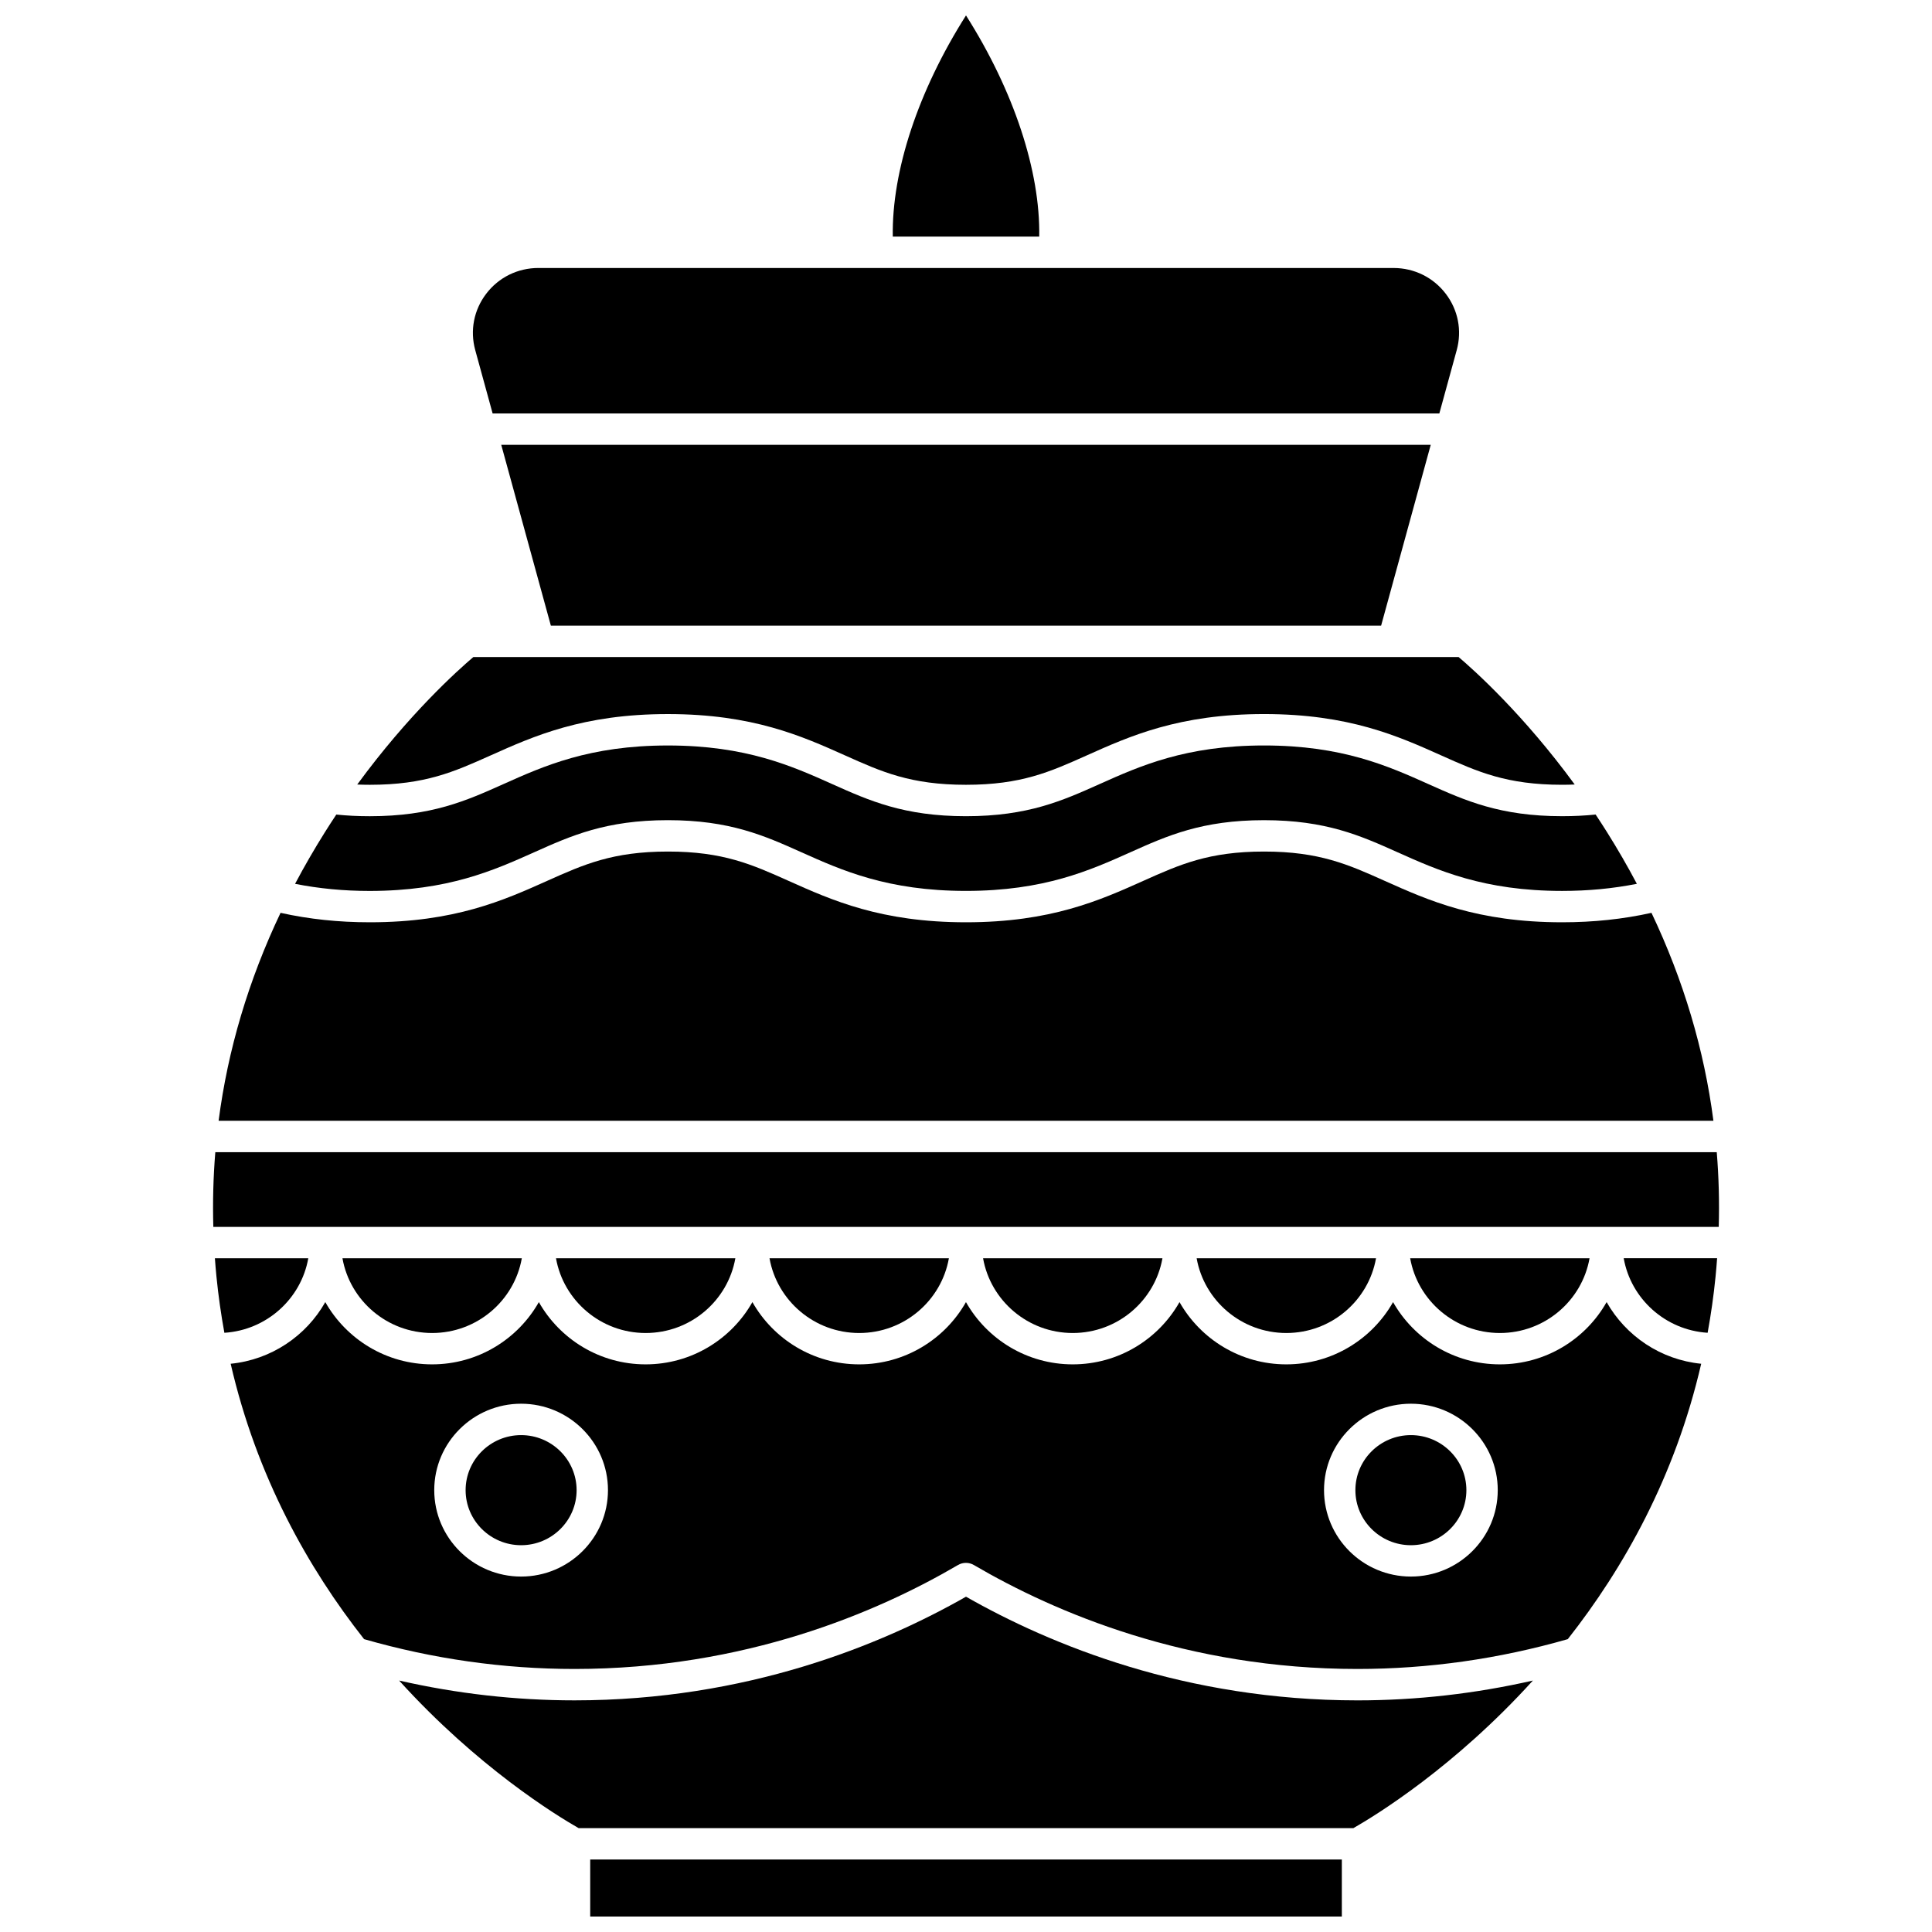 <?xml version="1.0" encoding="UTF-8"?>
<!-- Uploaded to: SVG Repo, www.svgrepo.com, Generator: SVG Repo Mixer Tools -->
<svg width="800px" height="800px" version="1.1" viewBox="144 144 512 512" xmlns="http://www.w3.org/2000/svg">
 <defs>
  <clipPath id="b">
   <path d="m300 636h200v15.902h-200z"/>
  </clipPath>
  <clipPath id="a">
   <path d="m380 148.09h40v58.906h-40z"/>
  </clipPath>
 </defs>
 <path d="m282.1 524.32c-8.109 0-14.707 6.543-14.707 14.59 0 8.043 6.598 14.586 14.707 14.586 8.109 0 14.707-6.543 14.707-14.586-0.004-8.047-6.602-14.59-14.707-14.59z"/>
 <path d="m285.59 369.85c9.754-4.371 18.965-8.496 35.41-8.496 16.41 0 25.609 4.121 35.348 8.488 10.727 4.809 22.887 10.258 43.645 10.258 20.719 0 32.863-5.445 43.582-10.246 9.754-4.371 18.965-8.496 35.41-8.496 16.41 0 25.609 4.121 35.348 8.488 10.727 4.809 22.887 10.258 43.645 10.258 6.938 0 13.465-0.625 19.809-1.883-2.441-4.617-5.086-9.195-7.934-13.73-0.992-1.578-1.992-3.121-2.992-4.629-2.848 0.293-5.777 0.438-8.883 0.438-16.449 0-25.656-4.129-35.41-8.496-10.719-4.805-22.863-10.246-43.582-10.246-20.758 0-32.914 5.449-43.645 10.258-9.742 4.363-18.941 8.488-35.348 8.488-16.449 0-25.656-4.129-35.41-8.496-10.719-4.805-22.863-10.246-43.582-10.246-20.758 0-32.918 5.449-43.645 10.258-9.742 4.363-18.941 8.488-35.348 8.488-3.109 0-6.035-0.145-8.883-0.438-1 1.508-2 3.051-2.992 4.629-2.848 4.535-5.492 9.113-7.934 13.73 6.348 1.258 12.871 1.883 19.809 1.883 20.719-0.016 32.867-5.457 43.582-10.262z"/>
 <path d="m225.7 477.45h-24.75c0.117 1.598 0.246 3.199 0.406 4.809 0.508 5.125 1.223 10.102 2.106 14.945 11.191-0.703 20.336-9.004 22.238-19.754z"/>
 <g clip-path="url(#b)">
  <path d="m300.41 636.79h199.19v15.117h-199.19z"/>
 </g>
 <path d="m400 567.14c-22.5 12.816-58.199 27.473-103.75 27.473-15.598 0-31.18-1.77-46.484-5.254 20.777 22.922 41.543 35.668 47.574 39.113l205.32 0.004c6.031-3.449 26.801-16.195 47.574-39.113-15.305 3.484-30.887 5.254-46.484 5.254-45.547-0.004-81.246-14.66-103.75-27.477z"/>
 <path d="m581.66 385.91c-7.586 1.68-15.363 2.504-23.672 2.504-22.535 0-35.555-5.836-47.043-10.984-9.676-4.336-17.316-7.762-31.949-7.762-14.668 0-22.324 3.43-32.012 7.769-11.477 5.144-24.484 10.977-46.98 10.977-22.535 0-35.555-5.836-47.043-10.984-9.676-4.336-17.316-7.762-31.949-7.762-14.668 0-22.324 3.43-32.012 7.769-11.477 5.144-24.484 10.977-46.98 10.977-8.305 0-16.086-0.82-23.672-2.504-8.484 17.852-13.965 36.262-16.414 55.109h396.14c-2.449-18.848-7.93-37.258-16.414-55.109z"/>
 <path d="m273.96 344.22c11.488-5.148 24.508-10.984 47.043-10.984 22.496 0 35.504 5.832 46.98 10.973 9.688 4.344 17.34 7.769 32.012 7.769 14.629 0 22.273-3.426 31.949-7.762 11.488-5.148 24.508-10.984 47.043-10.984 22.496 0 35.504 5.832 46.98 10.973 9.688 4.344 17.34 7.769 32.012 7.769 1.141 0 2.246-0.027 3.336-0.07-13.613-18.609-26.672-30.309-30.777-33.789l-261.09 0.004c-4.106 3.481-17.164 15.18-30.777 33.789 1.09 0.043 2.195 0.07 3.336 0.07 14.633 0 22.273-3.422 31.949-7.758z"/>
 <g clip-path="url(#a)">
  <path d="m400 148.09c-12.656 19.953-19.703 41.234-19.402 58.613h38.809c0.297-17.379-6.75-38.66-19.406-58.613z"/>
 </g>
 <path d="m274.55 253.57h250.89l4.609-16.797c1.426-5.191 0.367-10.629-2.906-14.918-3.312-4.344-8.359-6.832-13.844-6.832l-226.61-0.004c-5.488 0-10.535 2.488-13.844 6.832-3.269 4.289-4.328 9.727-2.906 14.918z"/>
 <path d="m510.01 309.8 13.152-47.922h-246.33l13.152 47.922z"/>
 <path d="m484.89 497.26c11.883 0 21.777-8.566 23.77-19.805h-47.535c1.988 11.234 11.883 19.805 23.766 19.805z"/>
 <path d="m315.11 497.26c11.883 0 21.777-8.566 23.766-19.805h-47.531c1.988 11.234 11.887 19.805 23.766 19.805z"/>
 <path d="m371.7 497.26c11.883 0 21.777-8.566 23.766-19.805h-47.535c1.992 11.234 11.887 19.805 23.77 19.805z"/>
 <path d="m428.29 497.26c11.883 0 21.777-8.566 23.77-19.805h-47.535c1.988 11.234 11.887 19.805 23.766 19.805z"/>
 <path d="m598.95 449.34h-397.89c-0.539 6.551-0.715 13.156-0.527 19.805h398.95c0.188-6.652 0.012-13.254-0.527-19.805z"/>
 <path d="m541.48 497.26c11.883 0 21.777-8.566 23.766-19.805h-47.535c1.992 11.234 11.891 19.805 23.77 19.805z"/>
 <path d="m596.54 497.2c0.883-4.844 1.598-9.816 2.106-14.945 0.16-1.605 0.289-3.207 0.406-4.809h-24.754c1.902 10.754 11.047 19.055 22.242 19.754z"/>
 <path d="m517.9 524.32c-8.109 0-14.707 6.543-14.707 14.59 0 8.043 6.598 14.586 14.707 14.586 8.109 0 14.707-6.543 14.707-14.586 0-8.047-6.598-14.59-14.707-14.59z"/>
 <path d="m258.52 497.26c11.883 0 21.777-8.566 23.766-19.805h-47.531c1.988 11.234 11.883 19.805 23.766 19.805z"/>
 <path d="m569.77 489.07c-5.566 9.836-16.16 16.5-28.297 16.5-12.137 0-22.727-6.664-28.297-16.5-5.566 9.836-16.16 16.5-28.297 16.5-12.137 0-22.727-6.664-28.297-16.5-5.566 9.836-16.16 16.5-28.297 16.5-12.137 0-22.727-6.664-28.297-16.5-5.566 9.836-16.16 16.5-28.297 16.5-12.137 0-22.73-6.664-28.297-16.5-5.566 9.836-16.16 16.5-28.297 16.5-12.137 0-22.73-6.664-28.297-16.5-5.566 9.836-16.16 16.5-28.297 16.5-12.137 0-22.727-6.664-28.297-16.5-5.07 8.957-14.305 15.277-25.078 16.34 6.902 29.953 20.547 54.168 35.355 72.98 18.23 5.238 36.98 7.902 55.746 7.902 45.133 0 80.188-14.98 101.65-27.547 1.297-0.758 2.906-0.758 4.203 0 21.461 12.566 56.516 27.547 101.65 27.547 18.77 0 37.516-2.664 55.746-7.902 14.809-18.812 28.453-43.031 35.355-72.98-10.758-1.059-19.992-7.383-25.062-16.34zm-287.67 72.734c-12.695 0-23.02-10.273-23.02-22.902s10.328-22.902 23.02-22.902c12.691 0 23.02 10.273 23.02 22.902s-10.328 22.902-23.02 22.902zm235.8 0c-12.695 0-23.02-10.273-23.02-22.902s10.328-22.902 23.02-22.902c12.691 0 23.02 10.273 23.02 22.902s-10.328 22.902-23.02 22.902z"/>
</svg>
